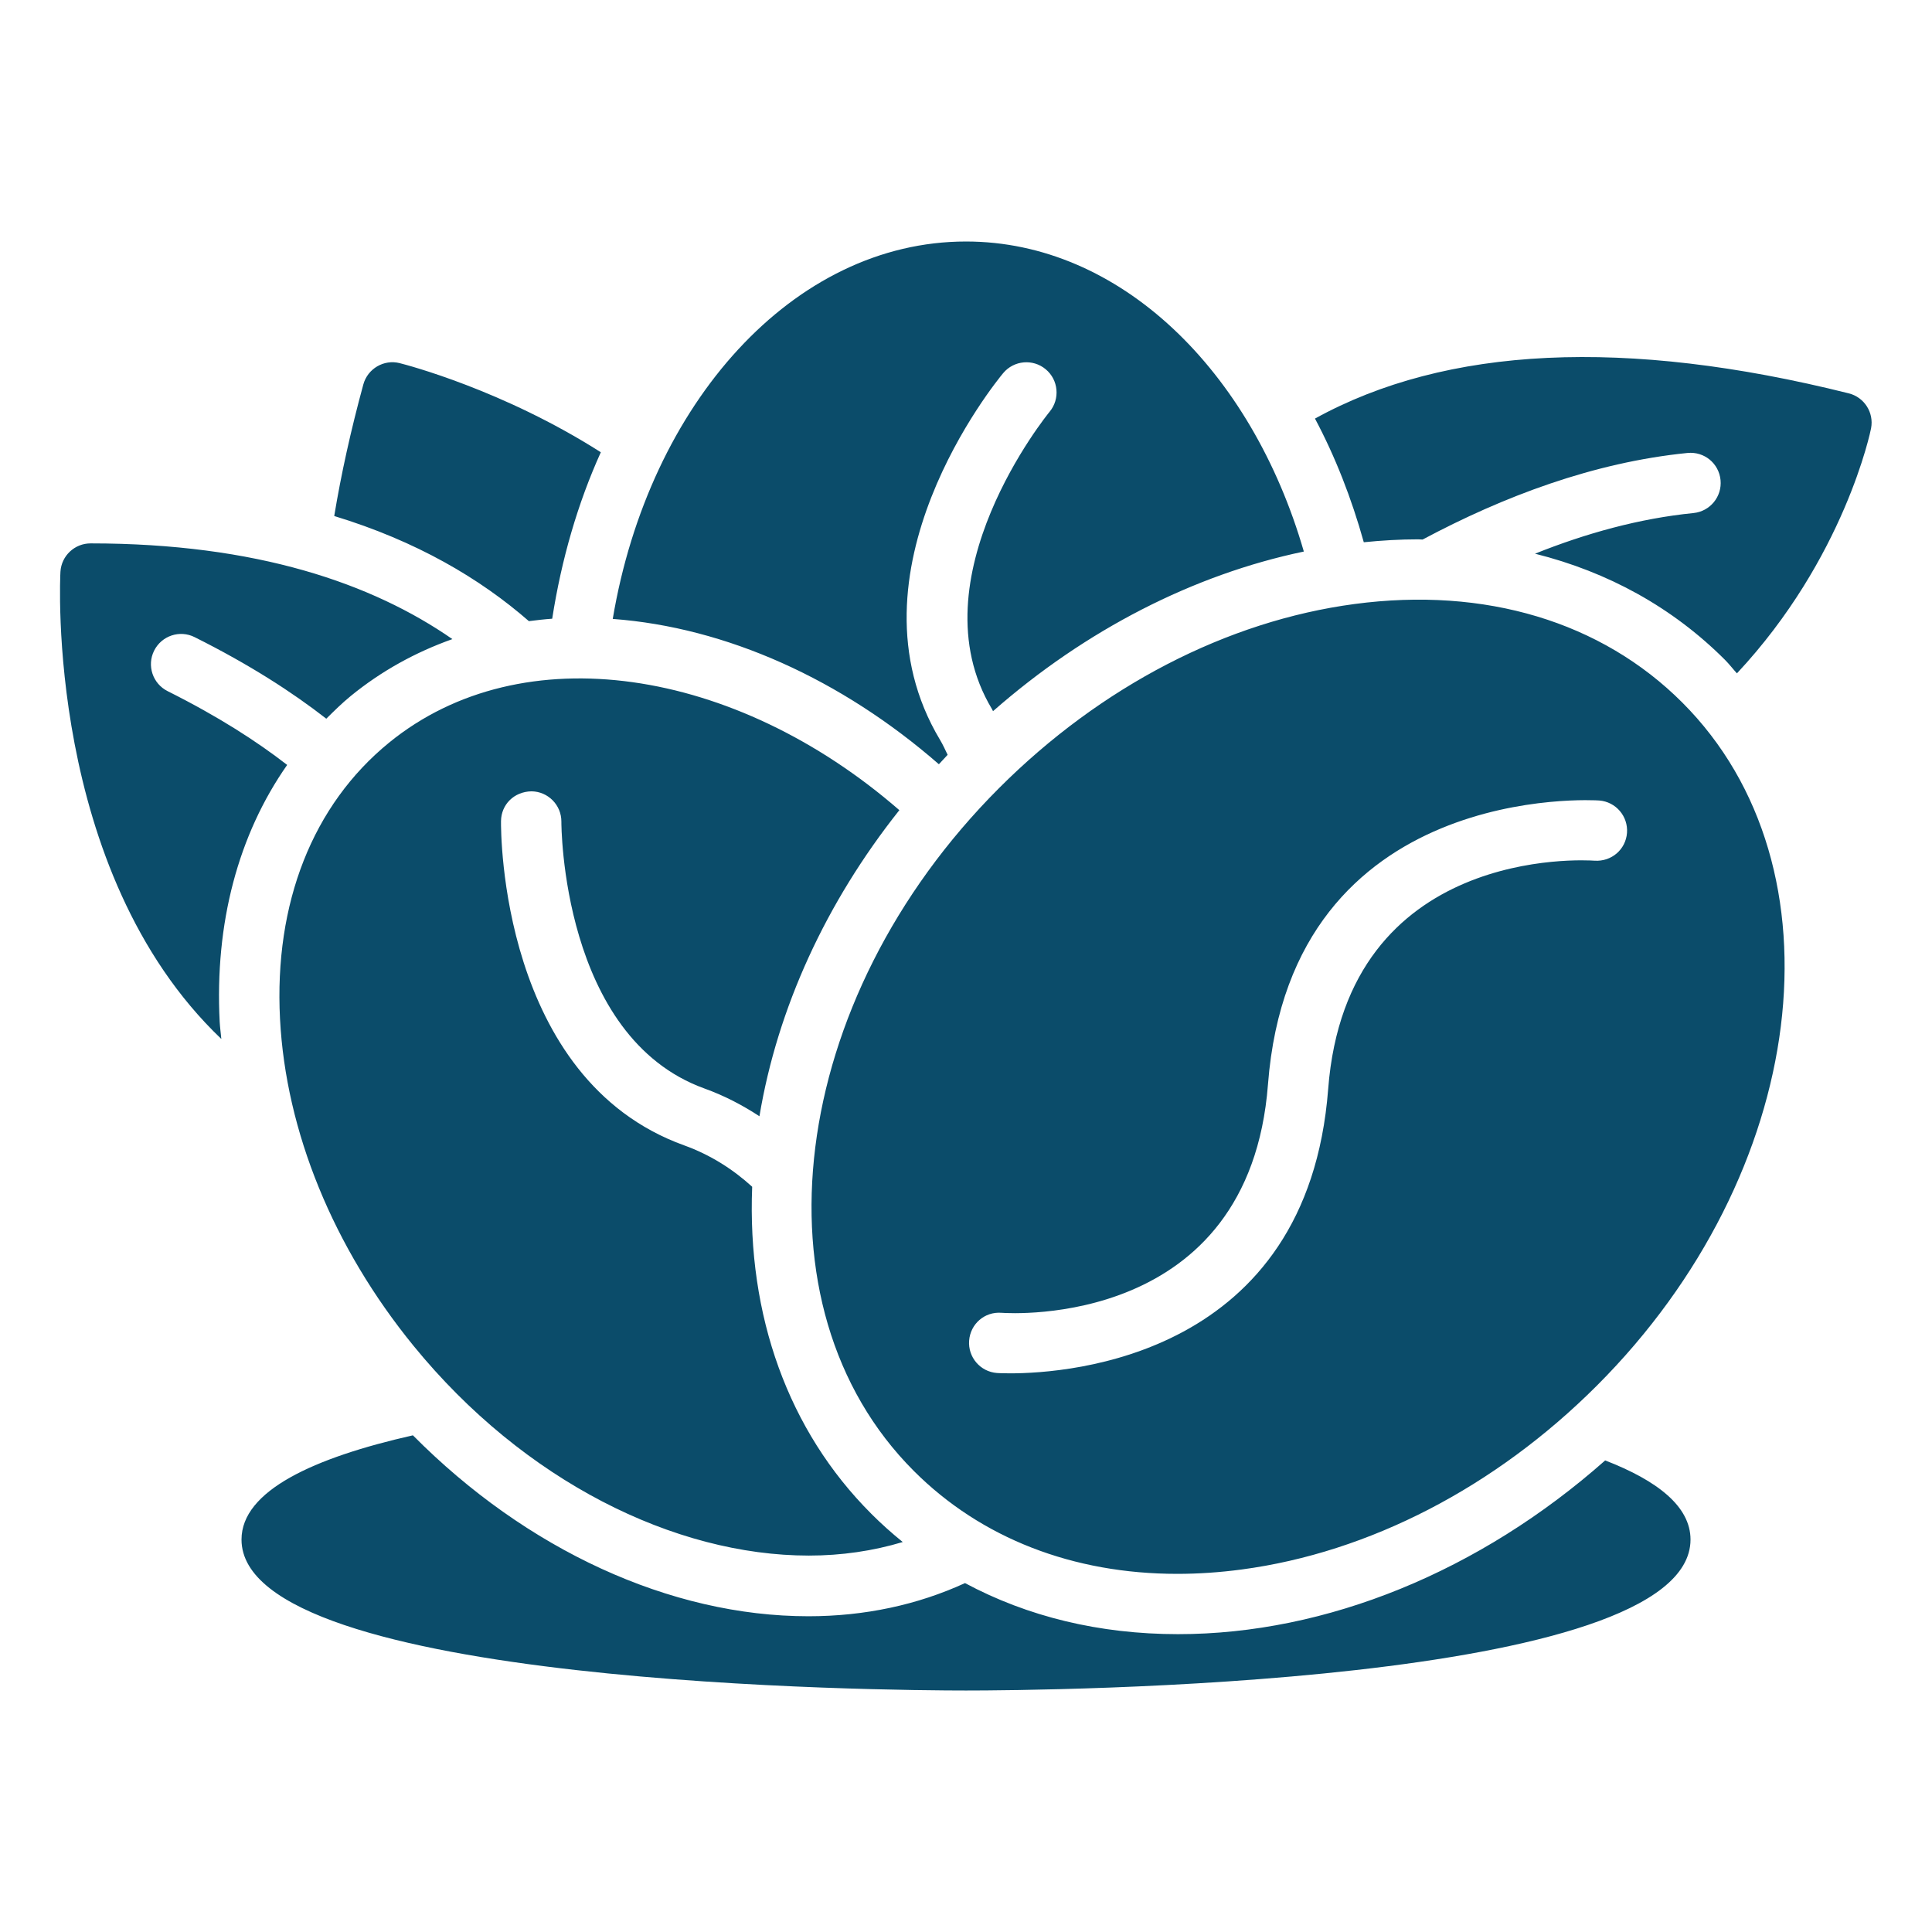 <svg xmlns="http://www.w3.org/2000/svg" viewBox="0 0 1200 1200" version="1.1" height="1200pt" width="1200pt">
 <path fill="#0b4c6a" d="m1044.9 436.35c-50.246-50.254-122.57-71.98-203.61-61.184-79.191 10.555-157.54 51.121-220.64 114.22-131.6 131.59-155.38 321.92-53.027 424.27 41.82 41.832 98.914 63.895 163.62 63.895 13.035 0 26.402-0.898 39.988-2.711 79.191-10.555 157.54-51.121 220.64-114.22 131.58-131.59 155.36-321.92 53.027-424.27zm-54.418 98.246c-6.301-0.449-153.9-9.34-165.53 141.84-12.781 166.16-160.84 176.57-197.57 176.57-5.016 0-7.945-0.191-8.184-0.211-10.309-0.797-18.035-9.805-17.25-20.133 0.789-10.309 9.594-18.102 20.141-17.258 6.133 0.441 153.83 9.402 165.47-141.84 14.52-188.86 203.78-176.5 205.75-176.36 10.309 0.797 18.035 9.805 17.25 20.133-0.789 10.289-9.578 17.906-20.086 17.258zm-449.38 405.57c6.258 6.258 12.809 12.117 19.605 17.617-18.52 5.555-38.082 8.414-58.293 8.414-83.461 0-177.04-46.309-245.49-130.2-49.934-61.184-79.395-133.33-83-203.14-3.719-71.98 20.324-132.91 67.695-171.55 82.672-67.453 215.01-46.758 316.98 41.898-45.57 57.344-75.703 122.95-86.895 190.12-10.273-6.723-21.48-12.672-34.086-17.215-88.934-32.062-88.953-164.36-88.934-165.7 0.074-10.336-8.238-18.805-18.586-18.906-10.82 0.203-18.805 8.195-18.914 18.547-0.074 6.519-0.348 160.22 113.73 201.34 16.574 5.977 30.504 15.008 42.277 25.723-3.176 80.164 22.43 151.56 73.922 203.05zm42.055-465.48c-60.52-52.77-132.07-85.035-202.57-90.262 22.516-133.95 112.26-234.42 219.42-234.42 95.652 0 177.33 80.129 209.83 192.57-68.348 14.277-135.44 48.543-193.05 99.145-0.266-0.449-0.43-0.914-0.699-1.363-48.633-81.062 34.992-183.59 35.852-184.62 6.59-7.965 5.512-19.785-2.453-26.395-7.93-6.602-19.738-5.547-26.387 2.406-4.176 5.008-101.55 123.93-39.168 227.9 1.812 3.019 3.152 6.117 4.66 9.184-1.789 1.965-3.617 3.902-5.434 5.852zm579.02-208.73c-0.289 1.59-16.465 80.75-83.34 152.28-2.523-2.766-4.766-5.734-7.426-8.395-32.496-32.512-72.602-54.594-117.98-65.934 31.668-12.684 64.809-21.883 98.438-25.246 10.309-1.035 17.816-10.219 16.789-20.527-1.027-10.289-10.051-17.816-20.527-16.789-58.332 5.836-114.38 27.012-164.51 53.773-0.957-0.008-1.871-0.121-2.828-0.121-11.203 0-22.457 0.668-33.715 1.801-7.625-27.363-17.758-53.207-30.316-76.812 81.652-45.004 192.92-50.324 331.53-15.672 9.633 2.406 15.711 11.895 13.879 21.645zm-833.66 119.86c-30.41-26.531-69.816-49.742-120.92-65.309 4.281-25.953 10.297-53.184 18.066-81.684 2.691-9.859 12.801-15.773 22.633-13.258 4.266 1.07 64.238 16.676 124.89 55.34-14.297 31.574-24.445 66.473-30.203 103.39-4.883 0.332-9.68 0.902-14.465 1.512zm-192.06 248.98c0.18 3.5 0.723 7.016 1.02 10.523-109.66-104.53-100.09-287.81-99.934-290.23 0.621-9.879 8.809-17.578 18.715-17.578 103.34 0 174.98 24.957 224.73 59.453-23.012 8.164-44.273 19.938-63.09 35.297-5.41 4.418-10.328 9.273-15.23 14.141-21.152-16.484-47.664-33.602-81.777-50.66-9.246-4.652-20.508-0.887-25.16 8.387-4.633 9.266-0.879 20.527 8.387 25.16 31.328 15.664 55.391 31.176 74.246 45.824-30.297 43.258-45.082 98.125-41.91 159.69zm913.55 321.46c0 91.121-403.95 93.75-450 93.75s-450-2.629-450-93.75c0-30.363 44.949-50.859 106.46-64.75 70.363 70.988 159.73 112.38 245.67 112.38 34.969 0 67.828-7.094 97.246-20.598 38.77 20.797 83.457 31.719 132.33 31.719 92.305 0 187.52-39.082 265.29-107.91 32.391 12.535 53.004 28.586 53.004 49.152z"></path>
</svg>
